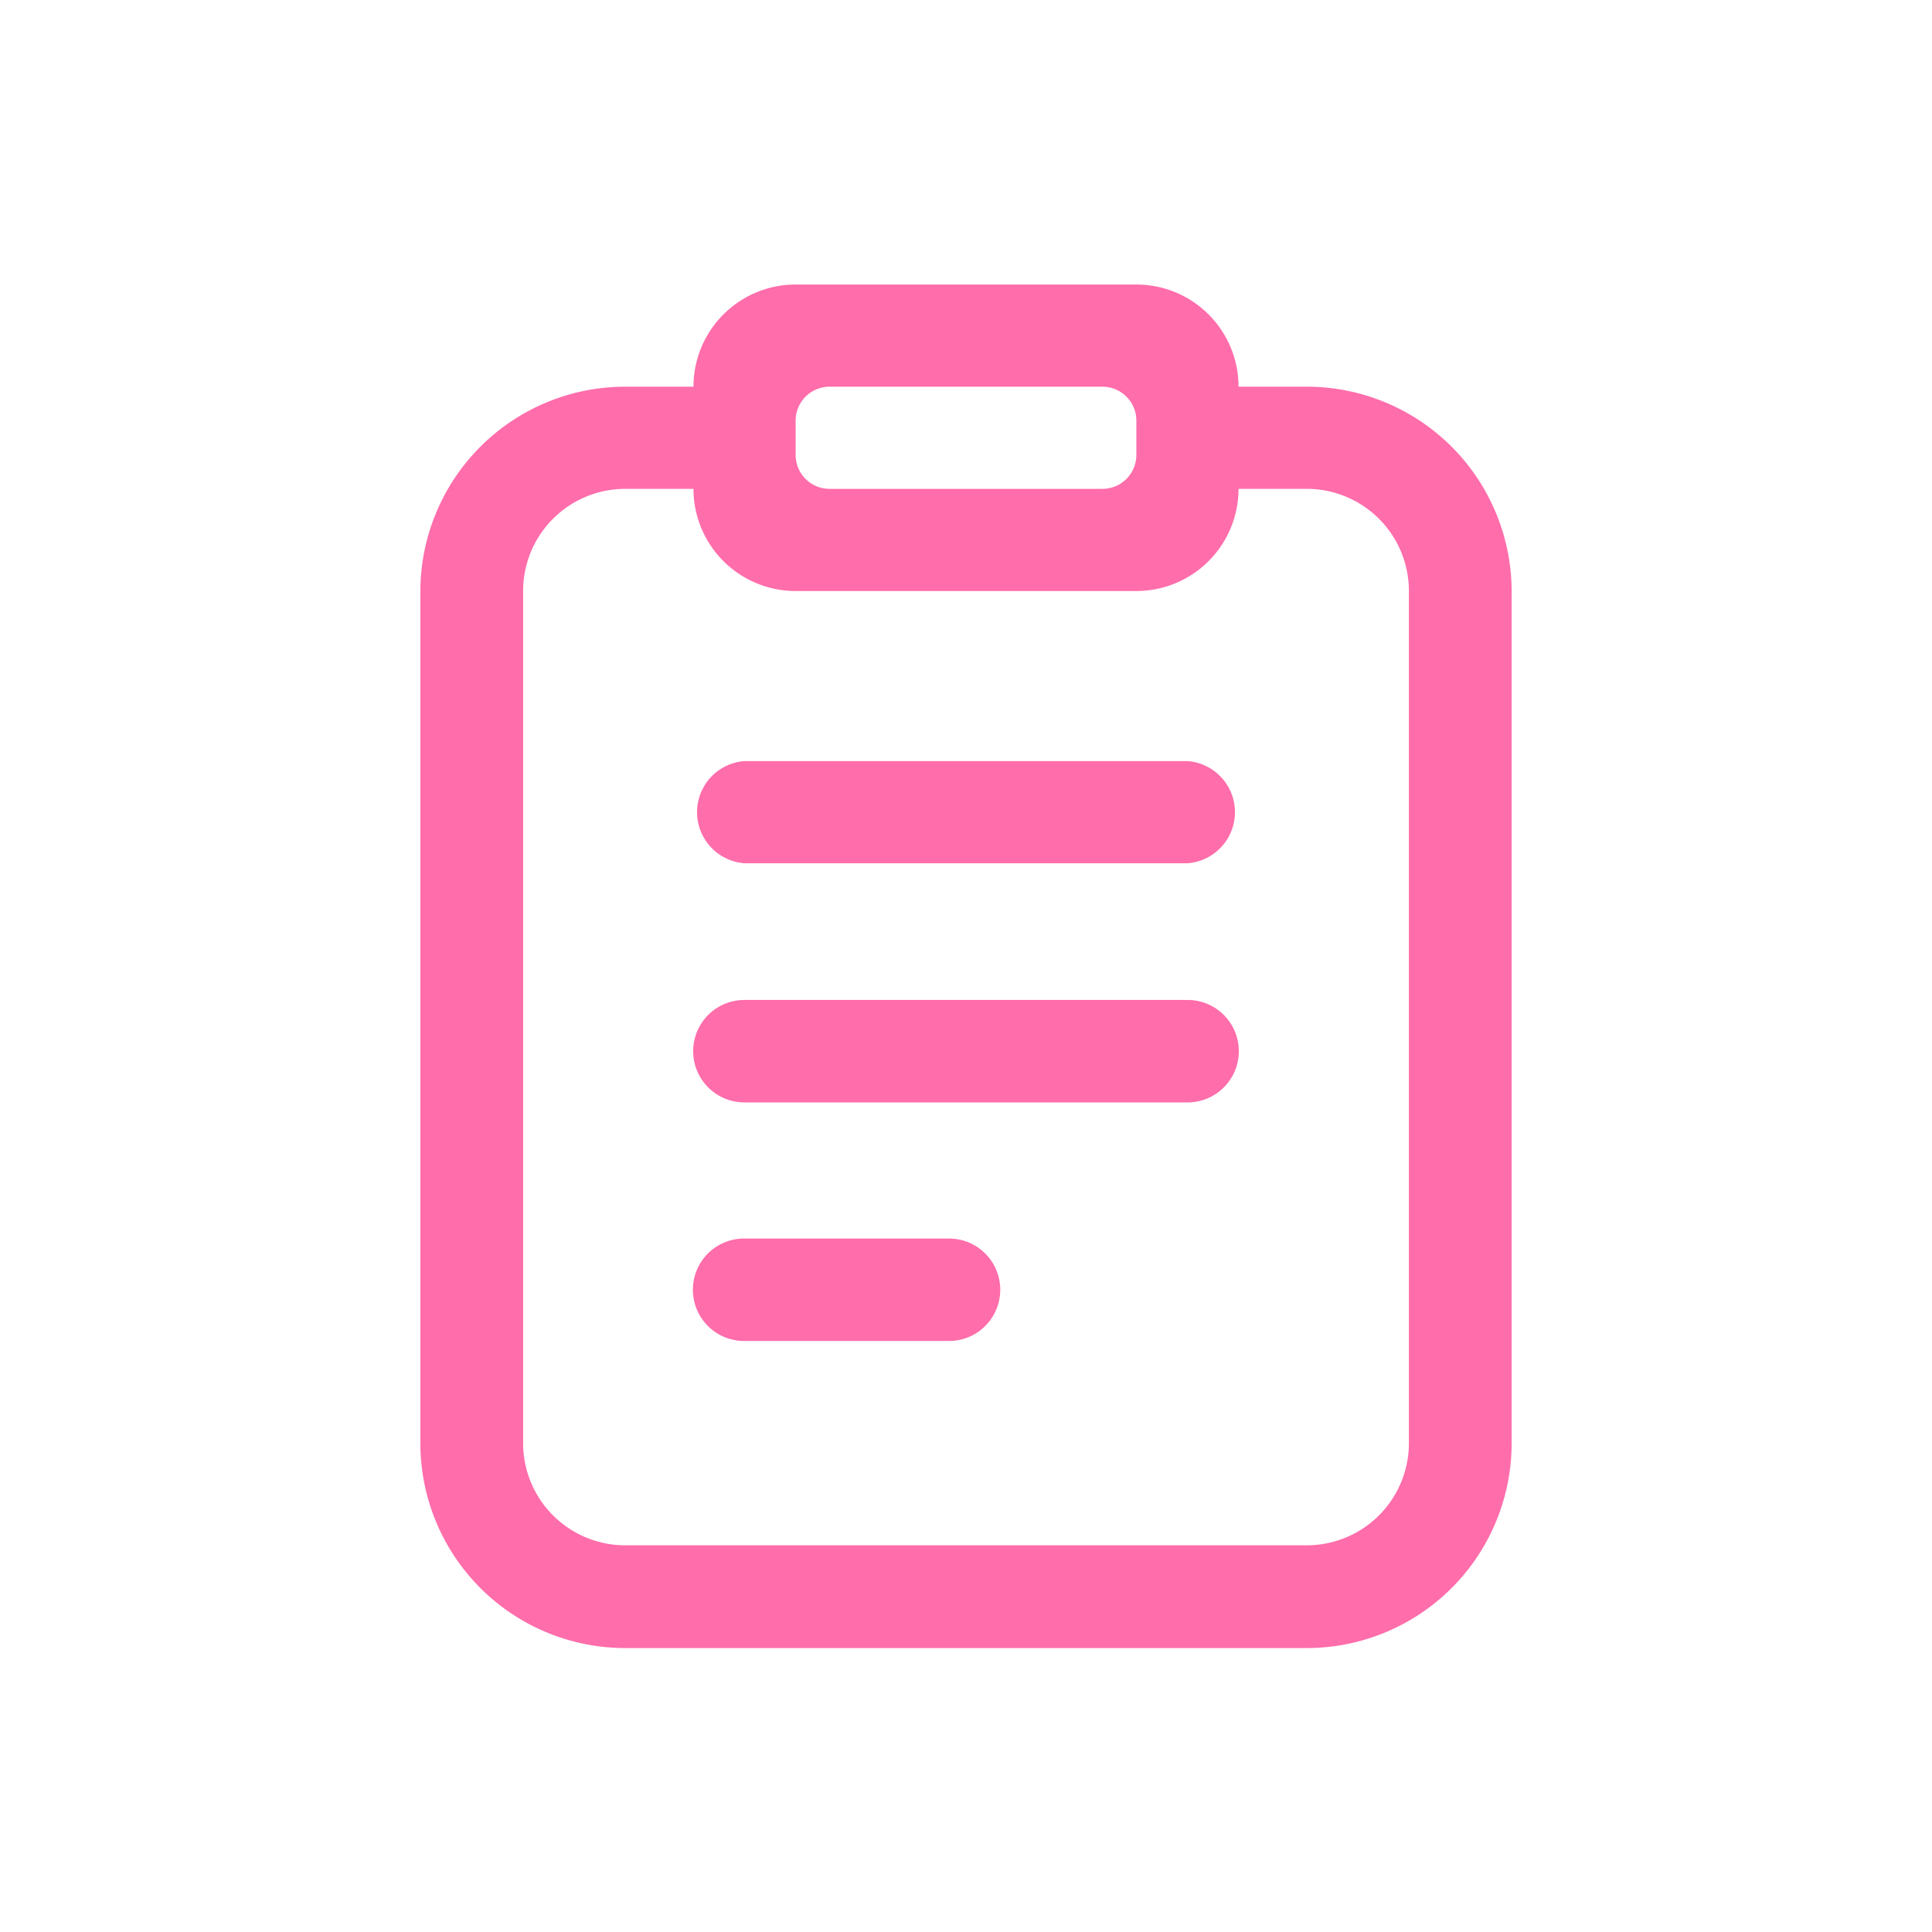 <svg xmlns="http://www.w3.org/2000/svg" width="66" height="66" viewBox="0 0 66 66"><g fill="#ff6dab" id="Layer_1" data-name="Layer 1"><path d="M44.64,13.21H42.31a3.49,3.49,0,0,0-3.49-3.49H27.18a3.49,3.49,0,0,0-3.49,3.49H21.36a7,7,0,0,0-7,7V49.3a7,7,0,0,0,7,7H44.64a7,7,0,0,0,7-7V20.19A7,7,0,0,0,44.64,13.21Zm-16.3,0h9.32a1.16,1.16,0,0,1,1.16,1.16v1.17a1.16,1.16,0,0,1-1.16,1.16H28.34a1.16,1.16,0,0,1-1.16-1.16V14.37A1.16,1.16,0,0,1,28.34,13.21ZM48.13,49.3a3.49,3.49,0,0,1-3.49,3.49H21.36a3.49,3.49,0,0,1-3.49-3.49V20.19a3.49,3.49,0,0,1,3.49-3.49h2.33a3.49,3.49,0,0,0,3.49,3.49H38.82a3.49,3.49,0,0,0,3.49-3.49h2.33a3.49,3.49,0,0,1,3.49,3.49Z"/><path d="M32.42 42.31h-7a1.75 1.75 0 0 0 0 3.5h7a1.75 1.75 0 0 0 0-3.5zM40.57 34.16H25.43a1.75 1.75 0 0 0 0 3.5H40.57a1.75 1.75 0 0 0 0-3.5zM40.57 26H25.43a1.75 1.75 0 0 0 0 3.49H40.57a1.75 1.75 0 0 0 0-3.49z"/></g></svg>